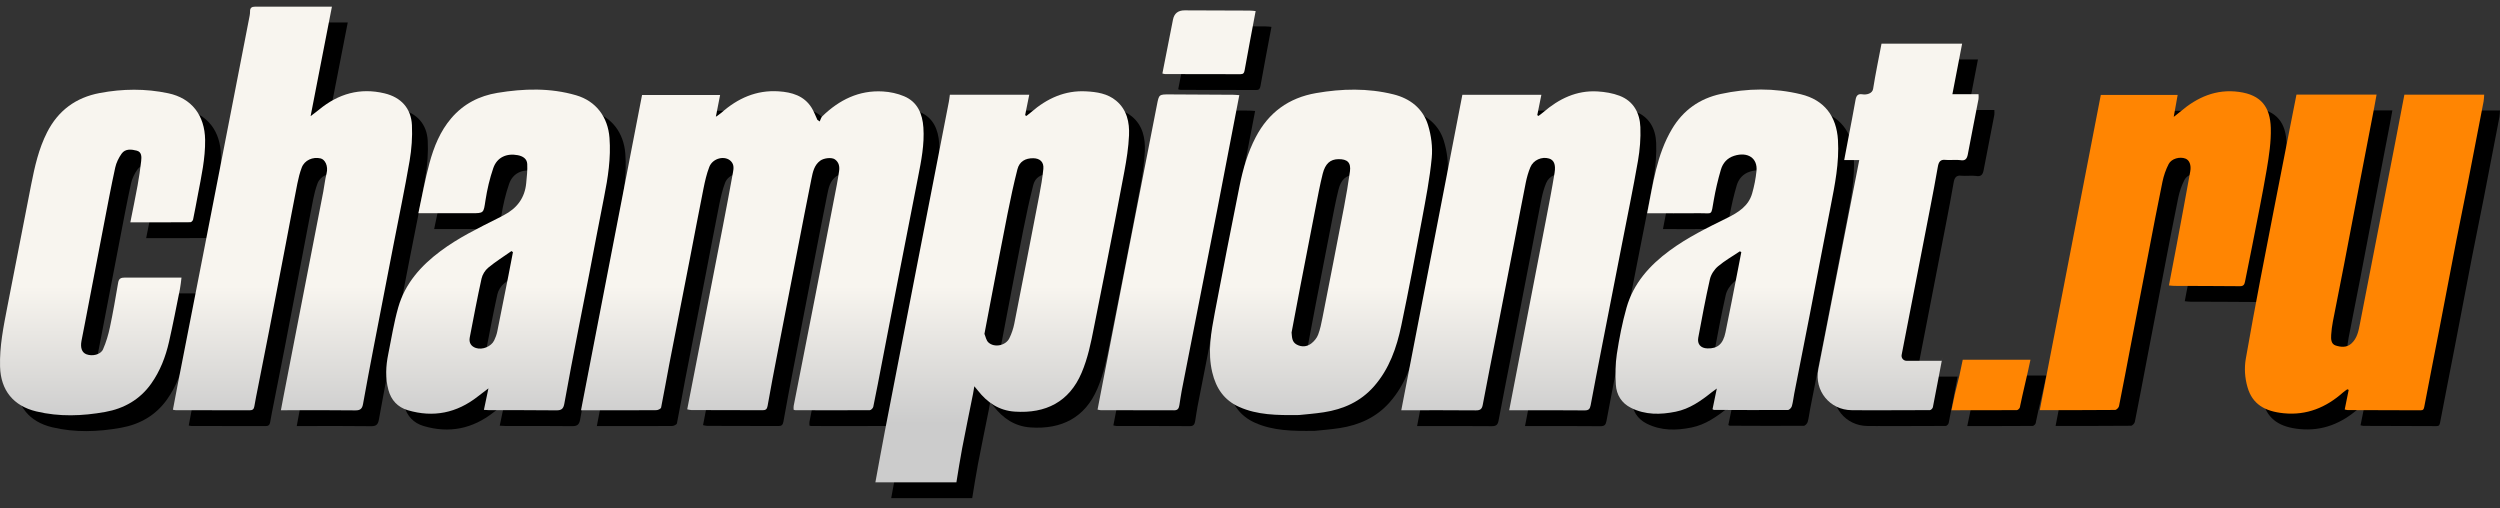<svg width="182" height="37" viewBox="0 0 182 37" fill="none" xmlns="http://www.w3.org/2000/svg">
<rect x="0" y="0" width="182" height="37" fill="#333333" stroke="none"/>
<path d="M168.334 8.037H174.166C174.103 8.383 174.048 8.694 173.989 9.005C173.624 10.903 173.256 12.802 172.892 14.7C172.526 16.611 172.165 18.522 171.795 20.432C171.53 21.808 171.25 23.183 170.985 24.559C170.924 24.878 170.881 25.204 170.861 25.529C170.843 25.834 170.847 26.194 171.187 26.303C171.561 26.423 171.977 26.473 172.322 26.169C172.762 25.779 172.855 25.228 172.959 24.697C173.813 20.341 174.658 15.984 175.504 11.627C175.734 10.44 175.959 9.251 176.191 8.041H182C181.985 8.22 181.986 8.375 181.958 8.524C181.581 10.495 181.203 12.465 180.817 14.433C180.541 15.844 180.247 17.252 179.972 18.663C179.55 20.834 179.142 23.006 178.722 25.177C178.363 27.04 177.991 28.9 177.638 30.764C177.605 30.941 177.563 31.021 177.377 31.021C175.605 31.013 173.834 31.01 172.062 31.004C171.993 31.004 171.924 30.978 171.846 30.961C171.944 30.477 172.039 30.006 172.135 29.537C172.102 29.521 172.068 29.505 172.036 29.49C171.933 29.566 171.823 29.633 171.728 29.718C170.494 30.816 169.076 31.403 167.405 31.236C166.023 31.099 165.122 30.57 164.77 29.34C164.573 28.653 164.525 27.949 164.648 27.251C164.989 25.309 165.345 23.37 165.716 21.433C166.328 18.239 166.957 15.047 167.581 11.855C167.828 10.587 168.081 9.319 168.334 8.038V8.037Z" fill="black"/>
<path d="M154.088 8.064H159.684C159.587 8.604 159.497 9.106 159.399 9.659C159.574 9.521 159.732 9.403 159.883 9.274C161.114 8.224 162.489 7.614 164.15 7.841C165.774 8.062 166.42 8.957 166.464 10.461C166.493 11.467 166.338 12.489 166.169 13.488C165.849 15.37 165.461 17.241 165.098 19.115C164.934 19.957 164.761 20.799 164.591 21.64C164.551 21.838 164.498 21.99 164.225 21.986C162.635 21.969 161.045 21.972 159.455 21.964C159.325 21.964 159.194 21.942 159.05 21.929C159.239 20.943 159.424 19.986 159.604 19.028C159.939 17.233 160.277 15.438 160.6 13.64C160.687 13.159 160.536 12.808 160.255 12.698C159.849 12.537 159.237 12.692 159.03 13.094C158.823 13.495 158.671 13.938 158.579 14.381C158.216 16.132 157.884 17.89 157.546 19.646C157.127 21.818 156.711 23.99 156.295 26.162C156.004 27.681 155.72 29.202 155.415 30.718C155.393 30.829 155.23 30.994 155.131 30.995C153.325 31.012 151.519 31.007 149.647 31.007C151.131 23.344 152.607 15.717 154.089 8.064L154.088 8.064Z" fill="black"/>
<path d="M143.217 31.016C143.63 28.92 143.636 29.387 144.039 27.341H148.969C148.793 28.218 148.365 29.942 148.2 30.794C147.983 31.919 148.424 29.669 148.2 30.794C148.184 30.879 148.06 31.007 147.985 31.007C146.423 31.019 144.862 31.016 143.217 31.016Z" fill="black"/>
<path d="M64.879 36.267C65.11 35.018 65.333 33.767 65.573 32.52C66.311 28.697 67.055 24.876 67.797 21.054C68.607 16.889 69.419 12.723 70.228 8.558C70.26 8.395 70.276 8.228 70.302 8.048H76.08C75.976 8.564 75.878 9.051 75.78 9.538C75.812 9.556 75.844 9.574 75.876 9.591C75.992 9.499 76.111 9.41 76.222 9.313C77.372 8.319 78.674 7.715 80.227 7.802C81.005 7.845 81.778 7.959 82.407 8.482C83.197 9.141 83.385 10.063 83.344 11.01C83.305 11.889 83.165 12.768 83.004 13.635C82.561 16.034 82.086 18.428 81.618 20.823C81.347 22.211 81.061 23.596 80.791 24.983C80.572 26.111 80.344 27.231 79.889 28.297C78.991 30.408 77.277 31.271 75.027 31.118C73.876 31.04 73.028 30.458 72.34 29.583C72.276 29.501 72.208 29.422 72.082 29.271C72.041 29.511 72.019 29.669 71.987 29.825C71.722 31.153 71.446 32.477 71.192 33.807C71.036 34.623 70.914 35.446 70.777 36.266H64.878L64.879 36.267ZM72.82 25.459C72.9 25.642 72.943 25.931 73.11 26.083C73.55 26.484 74.372 26.31 74.635 25.772C74.797 25.439 74.92 25.075 74.992 24.712C75.607 21.604 76.211 18.493 76.808 15.382C76.931 14.741 77.044 14.096 77.107 13.447C77.156 12.948 76.861 12.677 76.372 12.67C75.794 12.663 75.365 12.912 75.221 13.47C74.946 14.546 74.715 15.633 74.498 16.722C74.081 18.819 73.685 20.92 73.282 23.02C73.132 23.803 72.984 24.586 72.818 25.458L72.82 25.459Z" fill="black"/>
<path d="M53.575 8.067C53.472 8.592 53.378 9.075 53.265 9.652C53.447 9.521 53.565 9.45 53.666 9.361C54.856 8.305 56.219 7.694 57.836 7.8C58.795 7.863 59.688 8.115 60.239 9C60.409 9.273 60.519 9.583 60.656 9.875C60.712 9.915 60.769 9.954 60.825 9.994C60.889 9.864 60.923 9.704 61.021 9.609C62.249 8.424 63.682 7.706 65.425 7.809C65.946 7.84 66.489 7.955 66.969 8.158C67.95 8.571 68.305 9.434 68.374 10.437C68.459 11.659 68.22 12.849 67.987 14.039C67.489 16.578 66.991 19.115 66.497 21.654C66.116 23.612 65.741 25.57 65.362 27.529C65.154 28.608 64.95 29.689 64.726 30.766C64.706 30.865 64.561 31.011 64.473 31.012C62.665 31.024 60.856 31.018 59.048 31.014C59.014 31.014 58.98 30.995 58.928 30.981C58.928 30.888 58.913 30.792 58.93 30.703C59.453 28.032 59.983 25.361 60.505 22.691C61.031 19.995 61.552 17.299 62.072 14.602C62.134 14.282 62.182 13.958 62.233 13.635C62.288 13.291 62.233 12.972 61.936 12.756C61.703 12.586 61.13 12.655 60.867 12.847C60.424 13.171 60.326 13.668 60.227 14.151C59.881 15.857 59.554 17.566 59.222 19.275C58.735 21.777 58.248 24.281 57.765 26.784C57.513 28.09 57.26 29.396 57.031 30.705C56.989 30.943 56.888 31.015 56.681 31.015C54.946 31.012 53.21 31.01 51.475 31.003C51.369 31.003 51.264 30.965 51.181 30.949C51.477 29.433 51.769 27.939 52.059 26.446C52.633 23.501 53.208 20.556 53.778 17.611C54.028 16.316 54.274 15.02 54.508 13.722C54.559 13.441 54.608 13.149 54.372 12.897C53.947 12.444 53.039 12.649 52.786 13.307C52.593 13.811 52.472 14.347 52.365 14.878C52.025 16.573 51.708 18.272 51.379 19.969C50.884 22.508 50.382 25.045 49.89 27.584C49.681 28.662 49.498 29.747 49.28 30.823C49.263 30.908 49.056 31.01 48.936 31.011C47.553 31.024 46.169 31.019 44.786 31.018C44.363 31.018 43.94 31.018 43.449 31.018C44.936 23.339 46.414 15.702 47.892 8.068H53.575V8.067Z" fill="black"/>
<path d="M13.739 30.979C13.853 30.379 13.959 29.811 14.069 29.243C14.691 26.062 15.315 22.882 15.936 19.701C16.588 16.366 17.238 13.03 17.887 9.694C18.349 7.32 18.812 4.945 19.272 2.57C19.309 2.38 19.357 2.186 19.354 1.995C19.347 1.72 19.477 1.636 19.725 1.636C21.58 1.638 23.436 1.638 25.315 1.638C24.798 4.291 24.292 6.892 23.763 9.606C24.025 9.406 24.213 9.27 24.391 9.123C25.788 7.976 27.358 7.521 29.141 7.947C30.34 8.233 31.08 9.025 31.14 10.261C31.181 11.123 31.116 12.006 30.971 12.857C30.62 14.906 30.192 16.941 29.796 18.981C29.313 21.472 28.828 23.963 28.348 26.455C28.086 27.82 27.827 29.185 27.582 30.553C27.521 30.892 27.396 31.033 27.017 31.027C25.355 31.003 23.692 31.017 22.03 31.017C21.91 31.017 21.791 31.017 21.602 31.017C21.666 30.676 21.72 30.375 21.778 30.075C22.747 25.088 23.717 20.101 24.685 15.113C24.77 14.674 24.811 14.225 24.922 13.793C25.072 13.211 24.792 12.755 24.498 12.685C23.926 12.547 23.32 12.812 23.117 13.352C22.977 13.723 22.878 14.114 22.801 14.504C22.515 15.95 22.245 17.4 21.968 18.847C21.56 20.984 21.152 23.12 20.739 25.256C20.472 26.632 20.196 28.007 19.925 29.383C19.836 29.834 19.743 30.283 19.668 30.736C19.633 30.944 19.534 31.021 19.327 31.02C17.532 31.014 15.735 31.015 13.94 31.012C13.893 31.012 13.847 30.997 13.74 30.979L13.739 30.979Z" fill="black"/>
<path d="M111.021 31.016C111.145 30.375 111.255 29.808 111.365 29.24C112.136 25.249 112.908 21.26 113.676 17.269C113.902 16.093 114.132 14.917 114.324 13.736C114.425 13.112 114.268 12.795 113.923 12.692C113.396 12.533 112.779 12.799 112.561 13.325C112.414 13.68 112.306 14.057 112.23 14.434C111.946 15.844 111.684 17.258 111.412 18.67C110.976 20.924 110.54 23.178 110.102 25.431C109.765 27.164 109.419 28.894 109.094 30.628C109.035 30.941 108.903 31.029 108.591 31.026C106.916 31.01 105.242 31.017 103.567 31.017C103.449 31.017 103.331 31.017 103.164 31.017C104.651 23.337 106.128 15.708 107.611 8.051H113.363C113.261 8.557 113.163 9.045 113.064 9.534C113.094 9.553 113.124 9.572 113.154 9.591C113.269 9.503 113.389 9.421 113.498 9.326C114.638 8.344 115.922 7.714 117.462 7.808C117.999 7.841 118.556 7.932 119.055 8.123C120.073 8.512 120.53 9.376 120.57 10.406C120.602 11.222 120.535 12.056 120.395 12.86C120.041 14.896 119.621 16.92 119.225 18.948C118.739 21.438 118.249 23.928 117.763 26.419C117.488 27.83 117.212 29.241 116.95 30.655C116.899 30.928 116.801 31.031 116.505 31.028C114.818 31.011 113.131 31.018 111.445 31.017C111.326 31.017 111.207 31.017 111.021 31.017V31.016Z" fill="black"/>
<path d="M95.711 31.365C94.077 31.389 92.683 31.359 91.375 30.781C90.277 30.296 89.68 29.428 89.403 28.257C89.053 26.775 89.32 25.339 89.591 23.901C90.171 20.823 90.778 17.751 91.393 14.679C91.638 13.457 91.982 12.265 92.565 11.145C93.505 9.338 94.972 8.274 96.963 7.928C98.841 7.601 100.725 7.558 102.589 8.019C103.806 8.32 104.738 9.048 105.111 10.252C105.345 11.01 105.456 11.861 105.381 12.648C105.24 14.137 104.952 15.614 104.678 17.087C104.196 19.677 103.708 22.266 103.168 24.845C102.828 26.463 102.293 28.016 101.164 29.293C100.195 30.389 98.946 30.945 97.532 31.164C96.852 31.269 96.162 31.317 95.71 31.366L95.711 31.365ZM95.178 25.359C95.21 25.7 95.198 26.04 95.544 26.231C95.906 26.431 96.289 26.401 96.606 26.162C96.816 26.003 97.013 25.768 97.107 25.525C97.262 25.123 97.347 24.689 97.431 24.264C97.959 21.583 98.483 18.902 98.997 16.218C99.16 15.363 99.305 14.505 99.426 13.643C99.519 12.978 99.23 12.729 98.588 12.738C97.998 12.746 97.63 13.06 97.443 13.805C97.238 14.625 97.086 15.458 96.923 16.287C96.546 18.206 96.174 20.127 95.804 22.049C95.592 23.151 95.386 24.256 95.177 25.359H95.178Z" fill="black"/>
<path d="M31.607 16.675C31.879 15.427 32.094 14.212 32.416 13.026C32.737 11.845 33.19 10.71 34.006 9.755C34.897 8.713 36.043 8.128 37.371 7.91C39.287 7.596 41.208 7.537 43.095 8.088C44.549 8.514 45.408 9.676 45.523 11.188C45.635 12.656 45.411 14.084 45.125 15.513C44.753 17.373 44.407 19.238 44.046 21.1C43.776 22.489 43.496 23.875 43.229 25.263C42.89 27.019 42.548 28.774 42.235 30.534C42.169 30.908 42.03 31.028 41.653 31.024C40.028 31.004 38.402 31.014 36.776 31.011C36.659 31.011 36.541 30.999 36.38 30.99C36.49 30.47 36.589 29.993 36.709 29.424C36.403 29.658 36.164 29.835 35.93 30.019C34.401 31.219 32.7 31.567 30.838 31.014C30.106 30.797 29.625 30.284 29.425 29.533C29.196 28.67 29.237 27.803 29.414 26.939C29.646 25.803 29.823 24.651 30.14 23.538C30.637 21.791 31.792 20.497 33.227 19.428C34.516 18.466 35.952 17.767 37.379 17.049C37.53 16.973 37.679 16.892 37.83 16.814C38.779 16.321 39.359 15.567 39.459 14.483C39.502 14.019 39.559 13.55 39.534 13.087C39.514 12.704 39.21 12.518 38.845 12.448C38.029 12.293 37.334 12.604 37.063 13.386C36.801 14.145 36.616 14.942 36.493 15.738C36.35 16.669 36.396 16.675 35.462 16.674C34.321 16.674 33.181 16.674 32.04 16.674C31.92 16.674 31.801 16.674 31.608 16.674L31.607 16.675ZM38.494 19.508C38.458 19.481 38.422 19.455 38.386 19.429C37.818 19.828 37.227 20.199 36.693 20.64C36.465 20.828 36.272 21.141 36.209 21.429C35.894 22.855 35.625 24.291 35.349 25.725C35.276 26.103 35.451 26.372 35.8 26.486C36.27 26.64 36.91 26.383 37.127 25.934C37.226 25.73 37.307 25.509 37.352 25.287C37.629 23.939 37.894 22.587 38.16 21.236C38.274 20.661 38.382 20.084 38.493 19.508H38.494Z" fill="black"/>
<path d="M121.064 16.676C121.491 14.542 121.756 12.418 122.872 10.541C123.685 9.173 124.882 8.327 126.422 7.992C128.364 7.57 130.321 7.544 132.257 8.015C133.96 8.43 134.851 9.609 134.955 11.349C135.054 13.003 134.732 14.6 134.416 16.204C133.897 18.848 133.398 21.496 132.886 24.14C132.52 26.027 132.144 27.911 131.774 29.797C131.714 30.105 131.684 30.421 131.598 30.721C131.565 30.835 131.414 30.997 131.316 30.998C129.521 31.01 127.726 31 125.931 30.993C125.909 30.993 125.887 30.974 125.822 30.944C125.919 30.48 126.017 30.004 126.135 29.435C125.969 29.556 125.868 29.626 125.771 29.703C124.981 30.334 124.159 30.917 123.146 31.122C122.037 31.347 120.933 31.368 119.884 30.841C119.192 30.493 118.83 29.891 118.785 29.155C118.741 28.413 118.747 27.652 118.858 26.918C119.031 25.786 119.25 24.652 119.562 23.551C120.066 21.777 121.24 20.469 122.701 19.393C124.004 18.433 125.45 17.727 126.893 17.015C127.687 16.622 128.44 16.16 128.705 15.241C128.859 14.708 128.967 14.156 129.023 13.604C129.12 12.659 128.383 12.181 127.397 12.494C126.883 12.657 126.572 13.026 126.432 13.5C126.217 14.228 126.045 14.972 125.913 15.72C125.706 16.896 125.862 16.662 124.866 16.673C123.618 16.687 122.369 16.677 121.063 16.677L121.064 16.676ZM127.918 19.508C127.885 19.487 127.851 19.466 127.818 19.445C127.281 19.805 126.711 20.127 126.22 20.542C125.951 20.77 125.712 21.132 125.635 21.473C125.313 22.885 125.051 24.31 124.785 25.734C124.697 26.205 124.968 26.502 125.447 26.516C126.187 26.538 126.587 26.208 126.766 25.35C127.077 23.86 127.36 22.364 127.654 20.871C127.743 20.417 127.83 19.963 127.918 19.508Z" fill="black"/>
<path d="M10.64 17.337C10.823 16.409 11.009 15.525 11.171 14.637C11.276 14.055 11.361 13.468 11.428 12.88C11.463 12.579 11.476 12.213 11.106 12.118C10.724 12.021 10.272 11.958 10.001 12.343C9.792 12.641 9.617 12.994 9.54 13.347C9.246 14.693 8.993 16.047 8.732 17.4C8.264 19.82 7.803 22.241 7.338 24.662C7.254 25.101 7.16 25.538 7.081 25.978C6.99 26.484 7.12 26.818 7.442 26.943C7.866 27.108 8.478 26.974 8.65 26.585C8.877 26.071 9.039 25.52 9.156 24.968C9.384 23.892 9.569 22.806 9.754 21.721C9.804 21.426 9.963 21.36 10.225 21.36C11.584 21.365 12.943 21.362 14.364 21.362C14.324 21.658 14.304 21.93 14.25 22.197C13.993 23.476 13.746 24.757 13.458 26.029C13.21 27.121 12.81 28.161 12.159 29.08C11.339 30.238 10.182 30.895 8.811 31.141C7.144 31.44 5.47 31.504 3.799 31.105C2.123 30.703 1.204 29.567 1.155 27.845C1.113 26.363 1.405 24.929 1.684 23.49C2.259 20.521 2.836 17.553 3.421 14.587C3.679 13.28 3.967 11.984 4.581 10.781C5.392 9.19 6.675 8.249 8.418 7.922C10.078 7.61 11.744 7.591 13.399 7.941C15.103 8.3 16.06 9.541 16.084 11.334C16.102 12.691 15.807 14.003 15.558 15.322C15.443 15.927 15.333 16.534 15.207 17.137C15.191 17.214 15.082 17.328 15.015 17.329C13.561 17.34 12.108 17.338 10.641 17.338L10.64 17.337Z" fill="black"/>
<path d="M81.052 30.971C81.183 30.294 81.311 29.632 81.44 28.971C82.135 25.398 82.829 21.825 83.526 18.252C84.142 15.094 84.759 11.937 85.378 8.78C85.525 8.024 85.527 8.021 86.303 8.024C87.844 8.03 89.385 8.039 90.925 8.05C91.078 8.051 91.231 8.07 91.373 8.079C90.836 10.867 90.309 13.618 89.776 16.366C89.412 18.241 89.04 20.114 88.672 21.987C88.174 24.525 87.674 27.062 87.179 29.6C87.112 29.944 87.07 30.293 87.011 30.638C86.975 30.849 86.921 31.023 86.633 31.022C84.85 31.011 83.066 31.015 81.282 31.012C81.214 31.012 81.145 30.988 81.053 30.971H81.052Z" fill="black"/>
<path d="M138.125 4.331H143.994C143.756 5.564 143.526 6.763 143.285 8.008H145.189C145.189 8.154 145.206 8.261 145.187 8.362C144.93 9.703 144.662 11.042 144.409 12.385C144.347 12.713 144.222 12.877 143.855 12.809C143.632 12.767 143.028 12.822 142.801 12.793C142.401 12.739 142.285 12.946 142.225 13.295C142.056 14.283 141.864 15.268 141.675 16.253C141.175 18.864 140.158 24.053 139.653 26.663C139.633 26.77 139.612 26.876 139.591 26.983C139.547 27.208 139.719 27.417 139.949 27.417H142.512C142.336 28.295 142.677 26.565 142.512 27.417C142.294 28.542 142.089 29.67 141.865 30.794C141.849 30.88 141.725 31.008 141.65 31.008C140.613 31.016 139.577 31.017 138.517 31.017C138.501 31.018 138.486 31.018 138.469 31.018C138.41 31.018 138.351 31.018 138.292 31.017C137.827 31.017 137.358 31.017 136.882 31.017C136.882 31.017 136.882 31.016 136.882 31.015C136.331 31.015 137.433 31.018 136.882 31.017C136.263 31.017 137.501 31.02 136.882 31.017C136.839 31.017 136.462 31.015 135.957 31.012C134.365 31.004 133.218 29.596 133.524 28.035C134.518 22.954 135.509 17.894 136.505 12.803H135.409C135.52 12.217 135.623 11.676 135.725 11.134C135.897 10.231 136.077 9.329 136.234 8.424C136.287 8.117 136.405 7.962 136.734 8.017C137.036 8.068 137.459 7.965 137.513 7.624C137.687 6.526 137.915 5.437 138.125 4.33V4.331Z" fill="black"/>
<path d="M85.773 6.501C86.033 5.18 86.289 3.88 86.544 2.58C86.632 2.129 86.915 1.904 87.393 1.905C88.969 1.909 90.545 1.914 92.121 1.922C92.275 1.922 92.428 1.945 92.562 1.956C92.289 3.407 92.017 4.828 91.764 6.251C91.727 6.456 91.673 6.553 91.456 6.552C89.625 6.546 87.794 6.548 85.964 6.543C85.897 6.543 85.831 6.514 85.773 6.5V6.501Z" fill="black"/>
<path d="M167.183 6.886H173.015C172.952 7.232 172.897 7.543 172.838 7.854C172.473 9.753 172.105 11.651 171.741 13.549C171.375 15.46 171.014 17.371 170.644 19.281C170.379 20.658 170.099 22.032 169.834 23.408C169.773 23.728 169.73 24.053 169.71 24.378C169.692 24.683 169.696 25.043 170.036 25.153C170.41 25.272 170.826 25.322 171.171 25.018C171.611 24.628 171.704 24.077 171.808 23.546C172.662 19.19 173.507 14.833 174.353 10.476C174.583 9.289 174.808 8.1 175.04 6.89H180.849C180.834 7.069 180.835 7.224 180.807 7.374C180.43 9.344 180.052 11.314 179.666 13.282C179.39 14.693 179.096 16.101 178.821 17.512C178.399 19.683 177.991 21.855 177.571 24.026C177.212 25.889 176.84 27.749 176.487 29.613C176.454 29.79 176.412 29.87 176.226 29.87C174.454 29.862 172.683 29.86 170.911 29.853C170.842 29.853 170.773 29.827 170.695 29.81C170.793 29.326 170.888 28.855 170.984 28.386C170.951 28.37 170.917 28.354 170.885 28.339C170.782 28.415 170.672 28.483 170.577 28.567C169.343 29.665 167.925 30.252 166.254 30.085C164.872 29.948 163.971 29.419 163.619 28.189C163.422 27.502 163.374 26.798 163.497 26.1C163.838 24.158 164.194 22.219 164.565 20.283C165.177 17.088 165.806 13.897 166.43 10.704C166.677 9.436 166.93 8.168 167.183 6.887V6.886Z" fill="#FF8502"/>
<path d="M152.937 6.913H158.533C158.436 7.453 158.346 7.955 158.248 8.508C158.423 8.37 158.581 8.252 158.732 8.124C159.963 7.074 161.338 6.463 162.999 6.69C164.623 6.911 165.269 7.806 165.313 9.31C165.342 10.316 165.187 11.338 165.018 12.338C164.698 14.219 164.31 16.09 163.947 17.964C163.783 18.807 163.61 19.648 163.44 20.489C163.4 20.687 163.347 20.839 163.074 20.835C161.484 20.818 159.894 20.821 158.304 20.813C158.174 20.813 158.043 20.792 157.899 20.779C158.088 19.792 158.273 18.835 158.453 17.877C158.788 16.082 159.126 14.287 159.449 12.489C159.536 12.008 159.385 11.657 159.104 11.547C158.698 11.386 158.086 11.541 157.879 11.943C157.672 12.344 157.52 12.787 157.428 13.23C157.065 14.982 156.733 16.739 156.395 18.496C155.976 20.667 155.56 22.839 155.144 25.011C154.853 26.53 154.569 28.051 154.264 29.567C154.242 29.678 154.079 29.843 153.98 29.844C152.174 29.861 150.368 29.857 148.496 29.857C149.98 22.193 151.456 14.566 152.938 6.913L152.937 6.913Z" fill="#FF8502"/>
<path d="M142.066 29.865C142.479 27.769 142.485 28.236 142.888 26.189H147.818C147.642 27.067 147.214 28.791 147.049 29.642C146.832 30.767 147.273 28.518 147.049 29.642C147.033 29.728 146.909 29.856 146.834 29.856C145.272 29.868 143.711 29.865 142.066 29.865Z" fill="#FF8502"/>
<path d="M63.728 35.115C63.959 33.867 64.182 32.616 64.422 31.369C65.16 27.546 65.903 23.725 66.646 19.903C67.456 15.737 68.268 11.572 69.077 7.407C69.109 7.244 69.125 7.077 69.15 6.897H74.929C74.825 7.413 74.727 7.9 74.629 8.387C74.66 8.405 74.693 8.423 74.725 8.44C74.841 8.348 74.96 8.259 75.071 8.162C76.221 7.168 77.523 6.564 79.075 6.651C79.854 6.694 80.627 6.808 81.255 7.331C82.046 7.99 82.234 8.911 82.193 9.859C82.154 10.738 82.014 11.617 81.853 12.484C81.41 14.883 80.935 17.277 80.467 19.672C80.196 21.06 79.91 22.445 79.64 23.832C79.421 24.96 79.193 26.08 78.738 27.146C77.84 29.257 76.126 30.119 73.876 29.966C72.725 29.889 71.877 29.307 71.189 28.432C71.124 28.35 71.057 28.271 70.931 28.12C70.89 28.36 70.867 28.517 70.836 28.674C70.571 30.002 70.295 31.326 70.041 32.656C69.885 33.472 69.763 34.295 69.626 35.115H63.727L63.728 35.115ZM71.668 24.308C71.749 24.491 71.792 24.78 71.959 24.932C72.399 25.333 73.221 25.159 73.484 24.621C73.646 24.288 73.769 23.924 73.841 23.561C74.456 20.453 75.059 17.342 75.657 14.231C75.78 13.59 75.893 12.945 75.956 12.296C76.005 11.797 75.71 11.526 75.221 11.519C74.643 11.512 74.213 11.761 74.07 12.319C73.795 13.395 73.564 14.482 73.347 15.571C72.93 17.668 72.534 19.769 72.131 21.869C71.981 22.652 71.833 23.435 71.667 24.307L71.668 24.308Z" fill="url(#paint0_linear_463_45)"/>
<path d="M52.424 6.916C52.321 7.441 52.227 7.923 52.114 8.501C52.295 8.37 52.414 8.299 52.515 8.21C53.705 7.154 55.068 6.543 56.685 6.649C57.644 6.712 58.537 6.964 59.088 7.849C59.258 8.121 59.367 8.432 59.505 8.724C59.561 8.764 59.618 8.803 59.674 8.843C59.738 8.713 59.772 8.553 59.87 8.458C61.098 7.273 62.531 6.555 64.274 6.658C64.795 6.688 65.338 6.804 65.818 7.007C66.799 7.42 67.154 8.283 67.223 9.286C67.307 10.508 67.069 11.698 66.836 12.888C66.338 15.427 65.839 17.964 65.346 20.503C64.965 22.461 64.59 24.419 64.211 26.377C64.003 27.457 63.798 28.538 63.575 29.615C63.554 29.714 63.41 29.86 63.322 29.861C61.514 29.873 59.705 29.867 57.897 29.862C57.863 29.862 57.829 29.844 57.777 29.83C57.777 29.737 57.762 29.641 57.779 29.552C58.302 26.881 58.832 24.21 59.354 21.539C59.88 18.844 60.401 16.147 60.921 13.451C60.983 13.13 61.031 12.806 61.082 12.484C61.137 12.139 61.082 11.821 60.785 11.605C60.551 11.435 59.979 11.504 59.715 11.696C59.273 12.019 59.175 12.517 59.076 13C58.73 14.706 58.403 16.415 58.071 18.124C57.583 20.626 57.097 23.13 56.614 25.633C56.362 26.939 56.109 28.244 55.88 29.554C55.838 29.792 55.737 29.864 55.53 29.864C53.795 29.861 52.059 29.859 50.324 29.852C50.218 29.852 50.113 29.814 50.03 29.798C50.326 28.282 50.618 26.788 50.908 25.295C51.482 22.35 52.057 19.405 52.627 16.46C52.877 15.165 53.123 13.869 53.357 12.571C53.408 12.29 53.457 11.998 53.221 11.746C52.796 11.293 51.888 11.498 51.635 12.156C51.442 12.66 51.32 13.196 51.214 13.727C50.873 15.421 50.557 17.121 50.227 18.817C49.733 21.357 49.231 23.894 48.739 26.433C48.53 27.511 48.347 28.595 48.129 29.672C48.111 29.757 47.905 29.859 47.785 29.86C46.402 29.873 45.018 29.867 43.635 29.867C43.212 29.867 42.789 29.867 42.298 29.867C43.785 22.188 45.263 14.551 46.741 6.917H52.424V6.916Z" fill="url(#paint1_linear_463_45)"/>
<path d="M12.588 29.828C12.702 29.227 12.807 28.66 12.918 28.092C13.54 24.911 14.163 21.731 14.785 18.55C15.437 15.214 16.086 11.879 16.736 8.543C17.198 6.168 17.661 3.794 18.121 1.419C18.158 1.229 18.206 1.035 18.203 0.844C18.196 0.569 18.326 0.485 18.574 0.485C20.429 0.487 22.285 0.487 24.164 0.487C23.647 3.14 23.141 5.741 22.612 8.455C22.874 8.255 23.062 8.119 23.24 7.971C24.637 6.825 26.207 6.369 27.99 6.795C29.188 7.082 29.929 7.874 29.989 9.11C30.03 9.972 29.965 10.855 29.82 11.706C29.469 13.755 29.041 15.79 28.645 17.83C28.162 20.321 27.677 22.812 27.197 25.304C26.935 26.669 26.675 28.034 26.431 29.401C26.37 29.741 26.245 29.882 25.866 29.876C24.203 29.852 22.541 29.865 20.878 29.865C20.759 29.865 20.64 29.865 20.45 29.865C20.515 29.524 20.569 29.224 20.627 28.924C21.596 23.937 22.566 18.949 23.533 13.962C23.619 13.523 23.659 13.074 23.771 12.642C23.921 12.06 23.641 11.604 23.347 11.534C22.775 11.396 22.169 11.661 21.966 12.201C21.826 12.572 21.727 12.963 21.65 13.353C21.363 14.799 21.094 16.248 20.817 17.696C20.409 19.833 20.001 21.969 19.587 24.105C19.321 25.481 19.045 26.856 18.774 28.232C18.685 28.683 18.592 29.132 18.516 29.585C18.481 29.793 18.383 29.87 18.176 29.869C16.381 29.863 14.584 29.864 12.789 29.861C12.742 29.861 12.695 29.846 12.589 29.828L12.588 29.828Z" fill="url(#paint2_linear_463_45)"/>
<path d="M109.87 29.865C109.994 29.224 110.104 28.657 110.213 28.089C110.985 24.098 111.757 20.109 112.525 16.117C112.751 14.942 112.981 13.766 113.173 12.585C113.274 11.961 113.117 11.644 112.772 11.541C112.245 11.382 111.628 11.648 111.41 12.174C111.263 12.529 111.155 12.906 111.079 13.283C110.795 14.693 110.533 16.107 110.261 17.518C109.825 19.773 109.389 22.027 108.951 24.28C108.614 26.013 108.268 27.743 107.943 29.477C107.884 29.79 107.751 29.878 107.44 29.875C105.765 29.859 104.091 29.866 102.416 29.866C102.298 29.866 102.18 29.866 102.013 29.866C103.5 22.186 104.977 14.557 106.46 6.9H112.212C112.11 7.406 112.012 7.894 111.913 8.383C111.943 8.402 111.973 8.421 112.003 8.44C112.118 8.352 112.238 8.27 112.347 8.175C113.487 7.193 114.771 6.563 116.311 6.657C116.848 6.69 117.405 6.781 117.904 6.972C118.922 7.361 119.379 8.225 119.419 9.255C119.451 10.071 119.384 10.905 119.244 11.709C118.89 13.744 118.469 15.769 118.074 17.797C117.588 20.287 117.098 22.777 116.612 25.268C116.337 26.679 116.061 28.09 115.799 29.504C115.748 29.776 115.65 29.88 115.354 29.877C113.667 29.86 111.98 29.867 110.294 29.866C110.175 29.866 110.056 29.866 109.87 29.866V29.865Z" fill="url(#paint3_linear_463_45)"/>
<path d="M94.56 30.214C92.926 30.237 91.532 30.208 90.224 29.63C89.126 29.145 88.528 28.276 88.252 27.106C87.901 25.624 88.169 24.188 88.44 22.75C89.02 19.672 89.627 16.599 90.242 13.528C90.487 12.306 90.831 11.114 91.413 9.994C92.354 8.187 93.821 7.122 95.812 6.777C97.69 6.45 99.573 6.407 101.438 6.868C102.655 7.169 103.587 7.896 103.96 9.101C104.194 9.859 104.305 10.709 104.23 11.496C104.089 12.986 103.8 14.462 103.527 15.936C103.045 18.526 102.557 21.115 102.016 23.693C101.677 25.312 101.142 26.865 100.013 28.142C99.044 29.238 97.795 29.794 96.381 30.012C95.701 30.118 95.011 30.166 94.558 30.215L94.56 30.214ZM94.027 24.208C94.059 24.549 94.047 24.889 94.392 25.08C94.755 25.28 95.138 25.25 95.455 25.011C95.665 24.852 95.862 24.617 95.956 24.373C96.111 23.971 96.196 23.538 96.28 23.113C96.808 20.432 97.332 17.751 97.846 15.067C98.009 14.212 98.154 13.353 98.275 12.492C98.368 11.827 98.079 11.578 97.437 11.587C96.846 11.595 96.479 11.909 96.292 12.654C96.087 13.473 95.935 14.306 95.772 15.136C95.394 17.055 95.023 18.976 94.653 20.898C94.441 22 94.235 23.105 94.026 24.208H94.027Z" fill="url(#paint4_linear_463_45)"/>
<path d="M30.456 15.524C30.728 14.276 30.943 13.061 31.265 11.875C31.586 10.694 32.039 9.559 32.855 8.604C33.746 7.561 34.892 6.977 36.22 6.759C38.136 6.445 40.057 6.385 41.944 6.937C43.398 7.363 44.257 8.525 44.371 10.037C44.484 11.505 44.26 12.932 43.974 14.362C43.602 16.221 43.256 18.087 42.895 19.949C42.625 21.338 42.345 22.723 42.078 24.112C41.739 25.868 41.397 27.622 41.084 29.383C41.018 29.757 40.879 29.877 40.502 29.873C38.877 29.853 37.251 29.862 35.625 29.86C35.508 29.86 35.39 29.848 35.229 29.839C35.339 29.318 35.438 28.841 35.558 28.273C35.252 28.506 35.013 28.684 34.779 28.868C33.25 30.068 31.548 30.416 29.686 29.863C28.955 29.646 28.473 29.133 28.274 28.382C28.045 27.519 28.086 26.652 28.263 25.788C28.494 24.652 28.672 23.5 28.989 22.387C29.486 20.639 30.641 19.346 32.076 18.276C33.364 17.315 34.801 16.616 36.228 15.898C36.379 15.822 36.528 15.741 36.678 15.663C37.628 15.17 38.208 14.416 38.308 13.332C38.351 12.868 38.408 12.399 38.383 11.936C38.363 11.553 38.059 11.367 37.694 11.297C36.878 11.142 36.183 11.453 35.912 12.235C35.65 12.994 35.465 13.791 35.342 14.587C35.199 15.517 35.245 15.524 34.31 15.523C33.17 15.523 32.03 15.523 30.889 15.523C30.769 15.523 30.65 15.523 30.457 15.523L30.456 15.524ZM37.343 18.357C37.307 18.33 37.27 18.304 37.235 18.278C36.667 18.677 36.075 19.048 35.542 19.489C35.314 19.677 35.121 19.99 35.057 20.278C34.743 21.704 34.474 23.14 34.197 24.574C34.125 24.952 34.3 25.221 34.649 25.335C35.119 25.489 35.759 25.232 35.976 24.783C36.075 24.579 36.156 24.358 36.201 24.136C36.477 22.788 36.742 21.436 37.009 20.085C37.123 19.51 37.231 18.933 37.342 18.357H37.343Z" fill="url(#paint5_linear_463_45)"/>
<path d="M119.913 15.525C120.339 13.39 120.604 11.267 121.721 9.39C122.534 8.022 123.731 7.176 125.271 6.841C127.213 6.419 129.17 6.393 131.105 6.864C132.809 7.279 133.7 8.458 133.804 10.197C133.903 11.852 133.58 13.449 133.265 15.053C132.746 17.697 132.247 20.345 131.735 22.989C131.369 24.876 130.993 26.76 130.623 28.646C130.563 28.954 130.533 29.27 130.447 29.57C130.414 29.684 130.263 29.846 130.165 29.847C128.37 29.859 126.575 29.849 124.78 29.842C124.758 29.842 124.736 29.823 124.671 29.793C124.767 29.329 124.866 28.853 124.984 28.284C124.818 28.405 124.716 28.474 124.62 28.552C123.83 29.183 123.007 29.766 121.995 29.971C120.885 30.196 119.782 30.217 118.733 29.69C118.041 29.342 117.679 28.74 117.634 28.004C117.59 27.261 117.596 26.5 117.707 25.767C117.88 24.635 118.099 23.501 118.411 22.4C118.915 20.626 120.089 19.318 121.55 18.242C122.853 17.282 124.298 16.576 125.742 15.863C126.536 15.471 127.289 15.008 127.554 14.089C127.708 13.557 127.816 13.005 127.872 12.453C127.968 11.508 127.232 11.03 126.246 11.343C125.732 11.506 125.421 11.875 125.281 12.349C125.066 13.077 124.894 13.821 124.762 14.569C124.555 15.745 124.711 15.511 123.715 15.522C122.467 15.536 121.218 15.525 119.912 15.525L119.913 15.525ZM126.767 18.357C126.733 18.336 126.7 18.315 126.666 18.294C126.13 18.654 125.56 18.976 125.069 19.391C124.799 19.619 124.561 19.981 124.483 20.322C124.162 21.734 123.9 23.159 123.634 24.582C123.546 25.054 123.817 25.351 124.296 25.364C125.036 25.386 125.436 25.057 125.615 24.199C125.926 22.709 126.208 21.213 126.503 19.72C126.592 19.266 126.679 18.812 126.767 18.357Z" fill="url(#paint6_linear_463_45)"/>
<path d="M9.489 16.186C9.672 15.258 9.858 14.374 10.019 13.486C10.125 12.904 10.21 12.317 10.277 11.729C10.311 11.428 10.325 11.062 9.955 10.967C9.573 10.87 9.121 10.807 8.85 11.192C8.641 11.49 8.466 11.843 8.389 12.196C8.095 13.542 7.841 14.896 7.581 16.248C7.113 18.669 6.652 21.09 6.187 23.511C6.103 23.95 6.009 24.387 5.93 24.827C5.839 25.333 5.969 25.667 6.291 25.792C6.715 25.956 7.327 25.823 7.499 25.434C7.726 24.92 7.888 24.368 8.005 23.817C8.232 22.741 8.418 21.655 8.603 20.57C8.653 20.275 8.812 20.208 9.074 20.209C10.433 20.214 11.792 20.211 13.212 20.211C13.173 20.507 13.153 20.779 13.099 21.046C12.842 22.324 12.595 23.606 12.306 24.878C12.059 25.97 11.659 27.009 11.008 27.929C10.188 29.087 9.031 29.744 7.66 29.99C5.993 30.289 4.319 30.353 2.648 29.953C0.972 29.552 0.053 28.416 0.004 26.693C-0.038 25.212 0.254 23.778 0.533 22.339C1.108 19.37 1.685 16.402 2.27 13.436C2.528 12.129 2.816 10.833 3.429 9.63C4.241 8.039 5.524 7.098 7.267 6.771C8.927 6.459 10.593 6.44 12.248 6.79C13.951 7.149 14.909 8.39 14.933 10.183C14.951 11.54 14.656 12.852 14.407 14.171C14.292 14.776 14.182 15.383 14.056 15.986C14.04 16.063 13.93 16.177 13.864 16.178C12.41 16.189 10.957 16.187 9.49 16.187L9.489 16.186Z" fill="url(#paint7_linear_463_45)"/>
<path d="M79.901 29.82C80.032 29.142 80.16 28.481 80.288 27.82C80.984 24.247 81.678 20.674 82.375 17.101C82.991 13.943 83.608 10.786 84.227 7.629C84.374 6.873 84.376 6.87 85.152 6.873C86.693 6.879 88.234 6.888 89.774 6.899C89.927 6.9 90.079 6.919 90.222 6.928C89.685 9.716 89.158 12.466 88.625 15.215C88.261 17.09 87.888 18.962 87.521 20.836C87.023 23.374 86.523 25.911 86.028 28.449C85.961 28.793 85.919 29.142 85.86 29.487C85.823 29.698 85.77 29.872 85.482 29.87C83.698 29.86 81.915 29.864 80.131 29.861C80.063 29.861 79.994 29.837 79.902 29.82H79.901Z" fill="url(#paint8_linear_463_45)"/>
<path d="M136.974 3.18H142.843C142.605 4.413 142.375 5.611 142.134 6.857H144.038C144.038 7.003 144.055 7.11 144.036 7.211C143.778 8.552 143.51 9.891 143.258 11.234C143.196 11.562 143.071 11.726 142.704 11.657C142.481 11.616 141.876 11.671 141.65 11.641C141.25 11.588 141.134 11.795 141.074 12.144C140.905 13.132 140.713 14.117 140.524 15.102C140.024 17.713 139.007 22.902 138.502 25.512C138.481 25.618 138.461 25.725 138.44 25.832C138.396 26.057 138.568 26.266 138.797 26.266H141.361C141.185 27.143 141.525 25.414 141.361 26.266C141.143 27.391 140.938 28.519 140.714 29.643C140.698 29.729 140.574 29.857 140.499 29.857C139.462 29.865 138.426 29.866 137.366 29.866C137.35 29.867 137.334 29.867 137.318 29.867C137.259 29.866 137.2 29.866 137.14 29.866C136.676 29.866 136.207 29.866 135.731 29.866C135.731 29.865 135.731 29.865 135.731 29.864C135.18 29.864 136.282 29.866 135.731 29.866C135.112 29.866 136.35 29.869 135.731 29.866C135.687 29.866 135.311 29.864 134.806 29.861C133.214 29.852 132.067 28.445 132.373 26.883C133.367 21.803 134.357 16.743 135.354 11.652H134.258C134.369 11.066 134.472 10.525 134.574 9.983C134.745 9.08 134.926 8.178 135.083 7.272C135.136 6.966 135.254 6.811 135.583 6.866C135.885 6.917 136.308 6.814 136.362 6.473C136.536 5.375 136.764 4.285 136.974 3.179V3.18Z" fill="url(#paint9_linear_463_45)"/>
<path d="M84.622 5.35C84.882 4.029 85.138 2.729 85.393 1.429C85.481 0.978 85.764 0.753 86.242 0.754C87.818 0.758 89.394 0.763 90.97 0.771C91.124 0.771 91.277 0.794 91.411 0.805C91.138 2.256 90.866 3.677 90.612 5.1C90.576 5.305 90.522 5.402 90.305 5.401C88.474 5.395 86.643 5.397 84.813 5.392C84.746 5.392 84.679 5.363 84.622 5.349V5.35Z" fill="url(#paint10_linear_463_45)"/>
<defs>
<linearGradient id="paint0_linear_463_45" x1="85.596" y1="6.675" x2="85.596" y2="30.813" gradientUnits="userSpaceOnUse">
<stop offset="0.586" stop-color="#F8F5EF"/>
<stop offset="1" stop-color="#CCCCCC"/>
</linearGradient>
<linearGradient id="paint1_linear_463_45" x1="85.596" y1="6.675" x2="85.596" y2="30.813" gradientUnits="userSpaceOnUse">
<stop offset="0.586" stop-color="#F8F5EF"/>
<stop offset="1" stop-color="#CCCCCC"/>
</linearGradient>
<linearGradient id="paint2_linear_463_45" x1="85.596" y1="6.675" x2="85.596" y2="30.813" gradientUnits="userSpaceOnUse">
<stop offset="0.586" stop-color="#F8F5EF"/>
<stop offset="1" stop-color="#CCCCCC"/>
</linearGradient>
<linearGradient id="paint3_linear_463_45" x1="85.596" y1="6.675" x2="85.596" y2="30.813" gradientUnits="userSpaceOnUse">
<stop offset="0.586" stop-color="#F8F5EF"/>
<stop offset="1" stop-color="#CCCCCC"/>
</linearGradient>
<linearGradient id="paint4_linear_463_45" x1="85.596" y1="6.675" x2="85.596" y2="30.813" gradientUnits="userSpaceOnUse">
<stop offset="0.586" stop-color="#F8F5EF"/>
<stop offset="1" stop-color="#CCCCCC"/>
</linearGradient>
<linearGradient id="paint5_linear_463_45" x1="85.596" y1="6.675" x2="85.596" y2="30.813" gradientUnits="userSpaceOnUse">
<stop offset="0.586" stop-color="#F8F5EF"/>
<stop offset="1" stop-color="#CCCCCC"/>
</linearGradient>
<linearGradient id="paint6_linear_463_45" x1="85.596" y1="6.675" x2="85.596" y2="30.813" gradientUnits="userSpaceOnUse">
<stop offset="0.586" stop-color="#F8F5EF"/>
<stop offset="1" stop-color="#CCCCCC"/>
</linearGradient>
<linearGradient id="paint7_linear_463_45" x1="85.596" y1="6.675" x2="85.596" y2="30.813" gradientUnits="userSpaceOnUse">
<stop offset="0.586" stop-color="#F8F5EF"/>
<stop offset="1" stop-color="#CCCCCC"/>
</linearGradient>
<linearGradient id="paint8_linear_463_45" x1="85.596" y1="6.675" x2="85.596" y2="30.813" gradientUnits="userSpaceOnUse">
<stop offset="0.586" stop-color="#F8F5EF"/>
<stop offset="1" stop-color="#CCCCCC"/>
</linearGradient>
<linearGradient id="paint9_linear_463_45" x1="85.596" y1="6.675" x2="85.596" y2="30.813" gradientUnits="userSpaceOnUse">
<stop offset="0.586" stop-color="#F8F5EF"/>
<stop offset="1" stop-color="#CCCCCC"/>
</linearGradient>
<linearGradient id="paint10_linear_463_45" x1="85.596" y1="6.675" x2="85.596" y2="30.813" gradientUnits="userSpaceOnUse">
<stop offset="0.586" stop-color="#F8F5EF"/>
<stop offset="1" stop-color="#CCCCCC"/>
</linearGradient>
</defs>
</svg>
